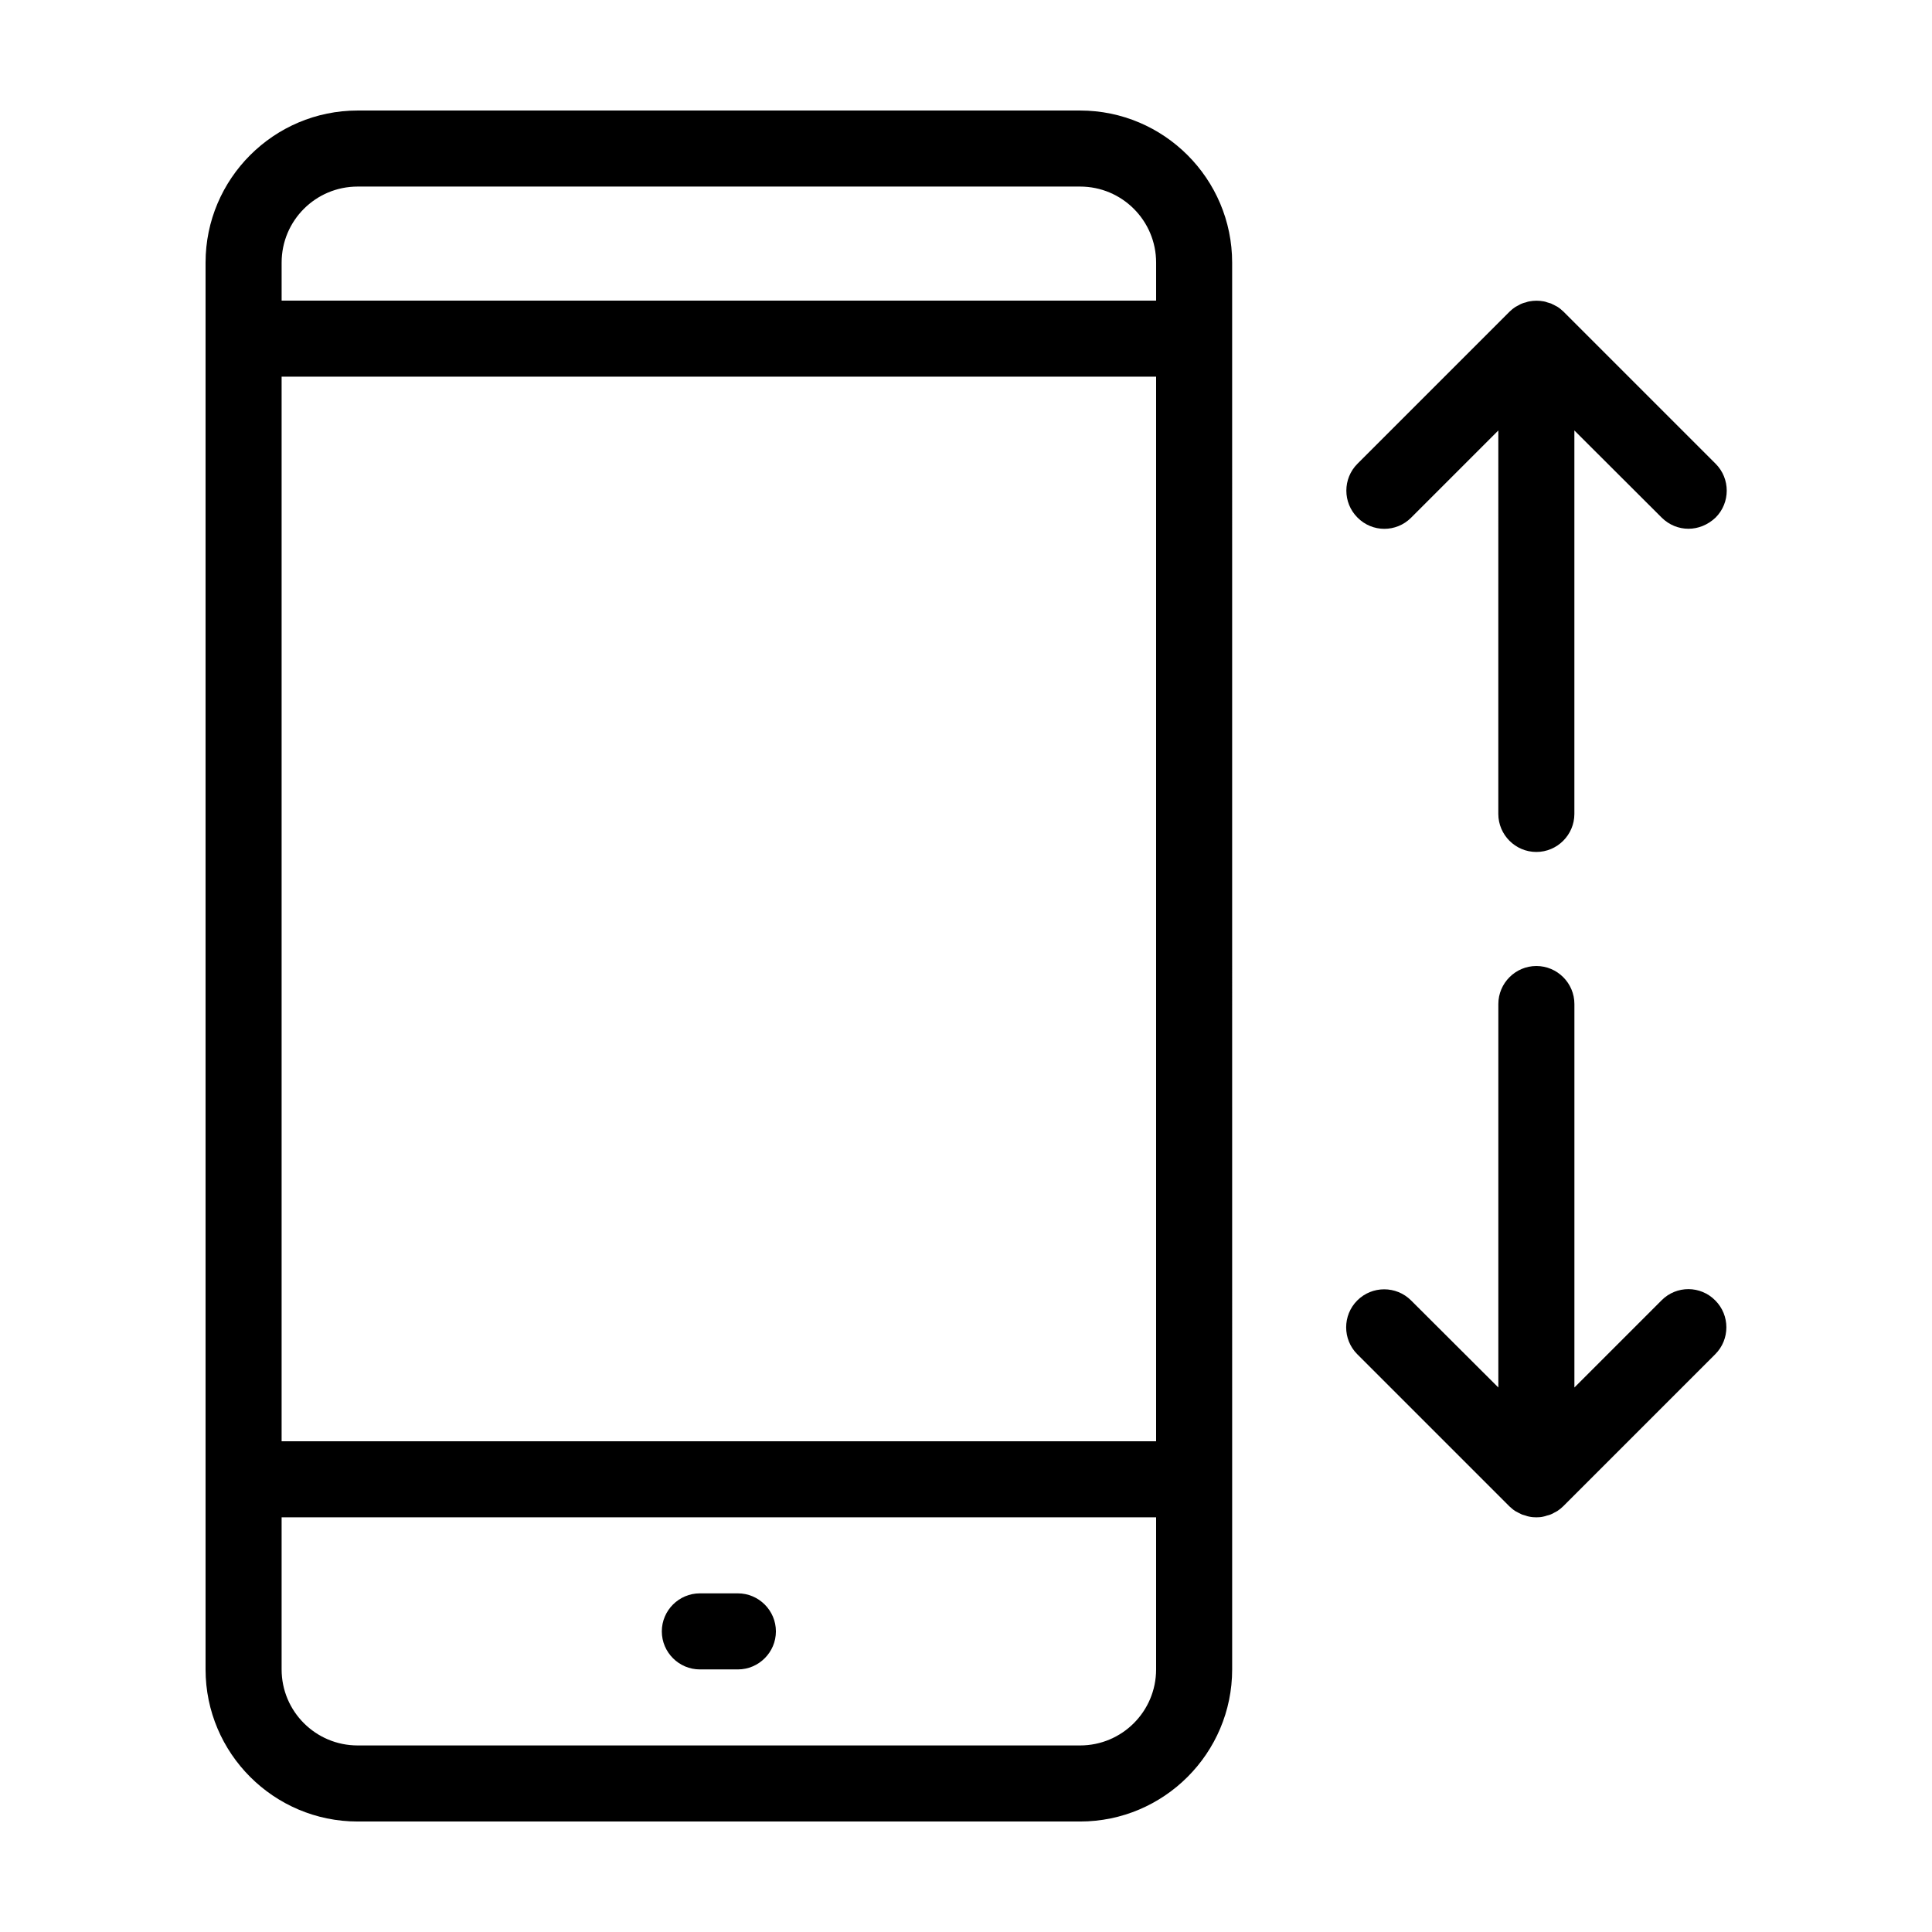 <?xml version="1.0" encoding="UTF-8"?>
<!-- Uploaded to: SVG Repo, www.svgrepo.com, Generator: SVG Repo Mixer Tools -->
<svg fill="#000000" width="800px" height="800px" version="1.1" viewBox="144 144 512 512" xmlns="http://www.w3.org/2000/svg">
 <path d="m430.23 173.29h-191.45c-22.219 0-40.305 18.086-40.305 40.305v372.82c0 22.219 18.086 40.305 40.305 40.305h191.45c22.219 0 40.305-18.086 40.305-40.305l-0.004-372.82c0-22.219-18.086-40.305-40.305-40.305zm-211.6 70.531h231.75v282.13h-231.75zm20.152-50.379h191.45c11.133 0 20.152 9.02 20.152 20.152v10.078l-231.75-0.004v-10.078c0-11.133 9.016-20.148 20.152-20.148zm191.45 413.12h-191.45c-11.133 0-20.152-9.02-20.152-20.152v-40.305h231.75v40.305c-0.004 11.137-9.023 20.152-20.156 20.152zm-80.609-30.227c0 5.543-4.535 10.078-10.078 10.078h-10.078c-5.543 0-10.078-4.535-10.078-10.078s4.535-10.078 10.078-10.078h10.078c5.543 0 10.078 4.535 10.078 10.078zm154.12-295.18c-3.93-3.93-3.93-10.328 0-14.258l40.305-40.305c0.453-0.453 1.008-0.906 1.562-1.258 0.25-0.152 0.504-0.25 0.754-0.402 0.301-0.203 0.656-0.352 1.008-0.504 0.352-0.152 0.656-0.203 1.008-0.301 0.301-0.102 0.555-0.203 0.855-0.25 1.309-0.25 2.621-0.25 3.93 0 0.301 0.051 0.605 0.152 0.855 0.25 0.352 0.102 0.656 0.203 1.008 0.301 0.352 0.152 0.656 0.352 1.008 0.504 0.25 0.152 0.504 0.25 0.754 0.402 0.555 0.352 1.059 0.805 1.562 1.258l40.305 40.305c3.93 3.93 3.93 10.328 0 14.258-2.062 1.965-4.633 2.973-7.203 2.973-2.57 0-5.141-1.008-7.106-2.973l-23.121-23.074v101.62c0 5.543-4.535 10.078-10.078 10.078s-10.078-4.535-10.078-10.078l0.004-101.62-23.125 23.125c-3.93 3.93-10.277 3.93-14.207-0.051zm94.816 207.47c3.93 3.93 3.93 10.328 0 14.258l-40.305 40.305c-0.453 0.453-1.008 0.906-1.562 1.258-0.25 0.152-0.504 0.25-0.754 0.402-0.301 0.203-0.656 0.352-1.008 0.504s-0.656 0.203-1.008 0.301c-0.301 0.102-0.555 0.203-0.855 0.25-0.605 0.16-1.262 0.207-1.918 0.207s-1.309-0.051-1.965-0.203c-0.301-0.051-0.605-0.152-0.855-0.25-0.352-0.102-0.656-0.203-1.008-0.301-0.352-0.152-0.656-0.352-1.008-0.504-0.25-0.152-0.504-0.25-0.754-0.402-0.555-0.352-1.059-0.805-1.562-1.258l-40.305-40.305c-3.93-3.93-3.93-10.328 0-14.258 3.93-3.93 10.328-3.93 14.258 0l23.125 23.07v-101.62c0-5.543 4.535-10.078 10.078-10.078s10.078 4.535 10.078 10.078v101.62l23.125-23.125c3.926-3.93 10.273-3.93 14.203 0.051z"/>
</svg>